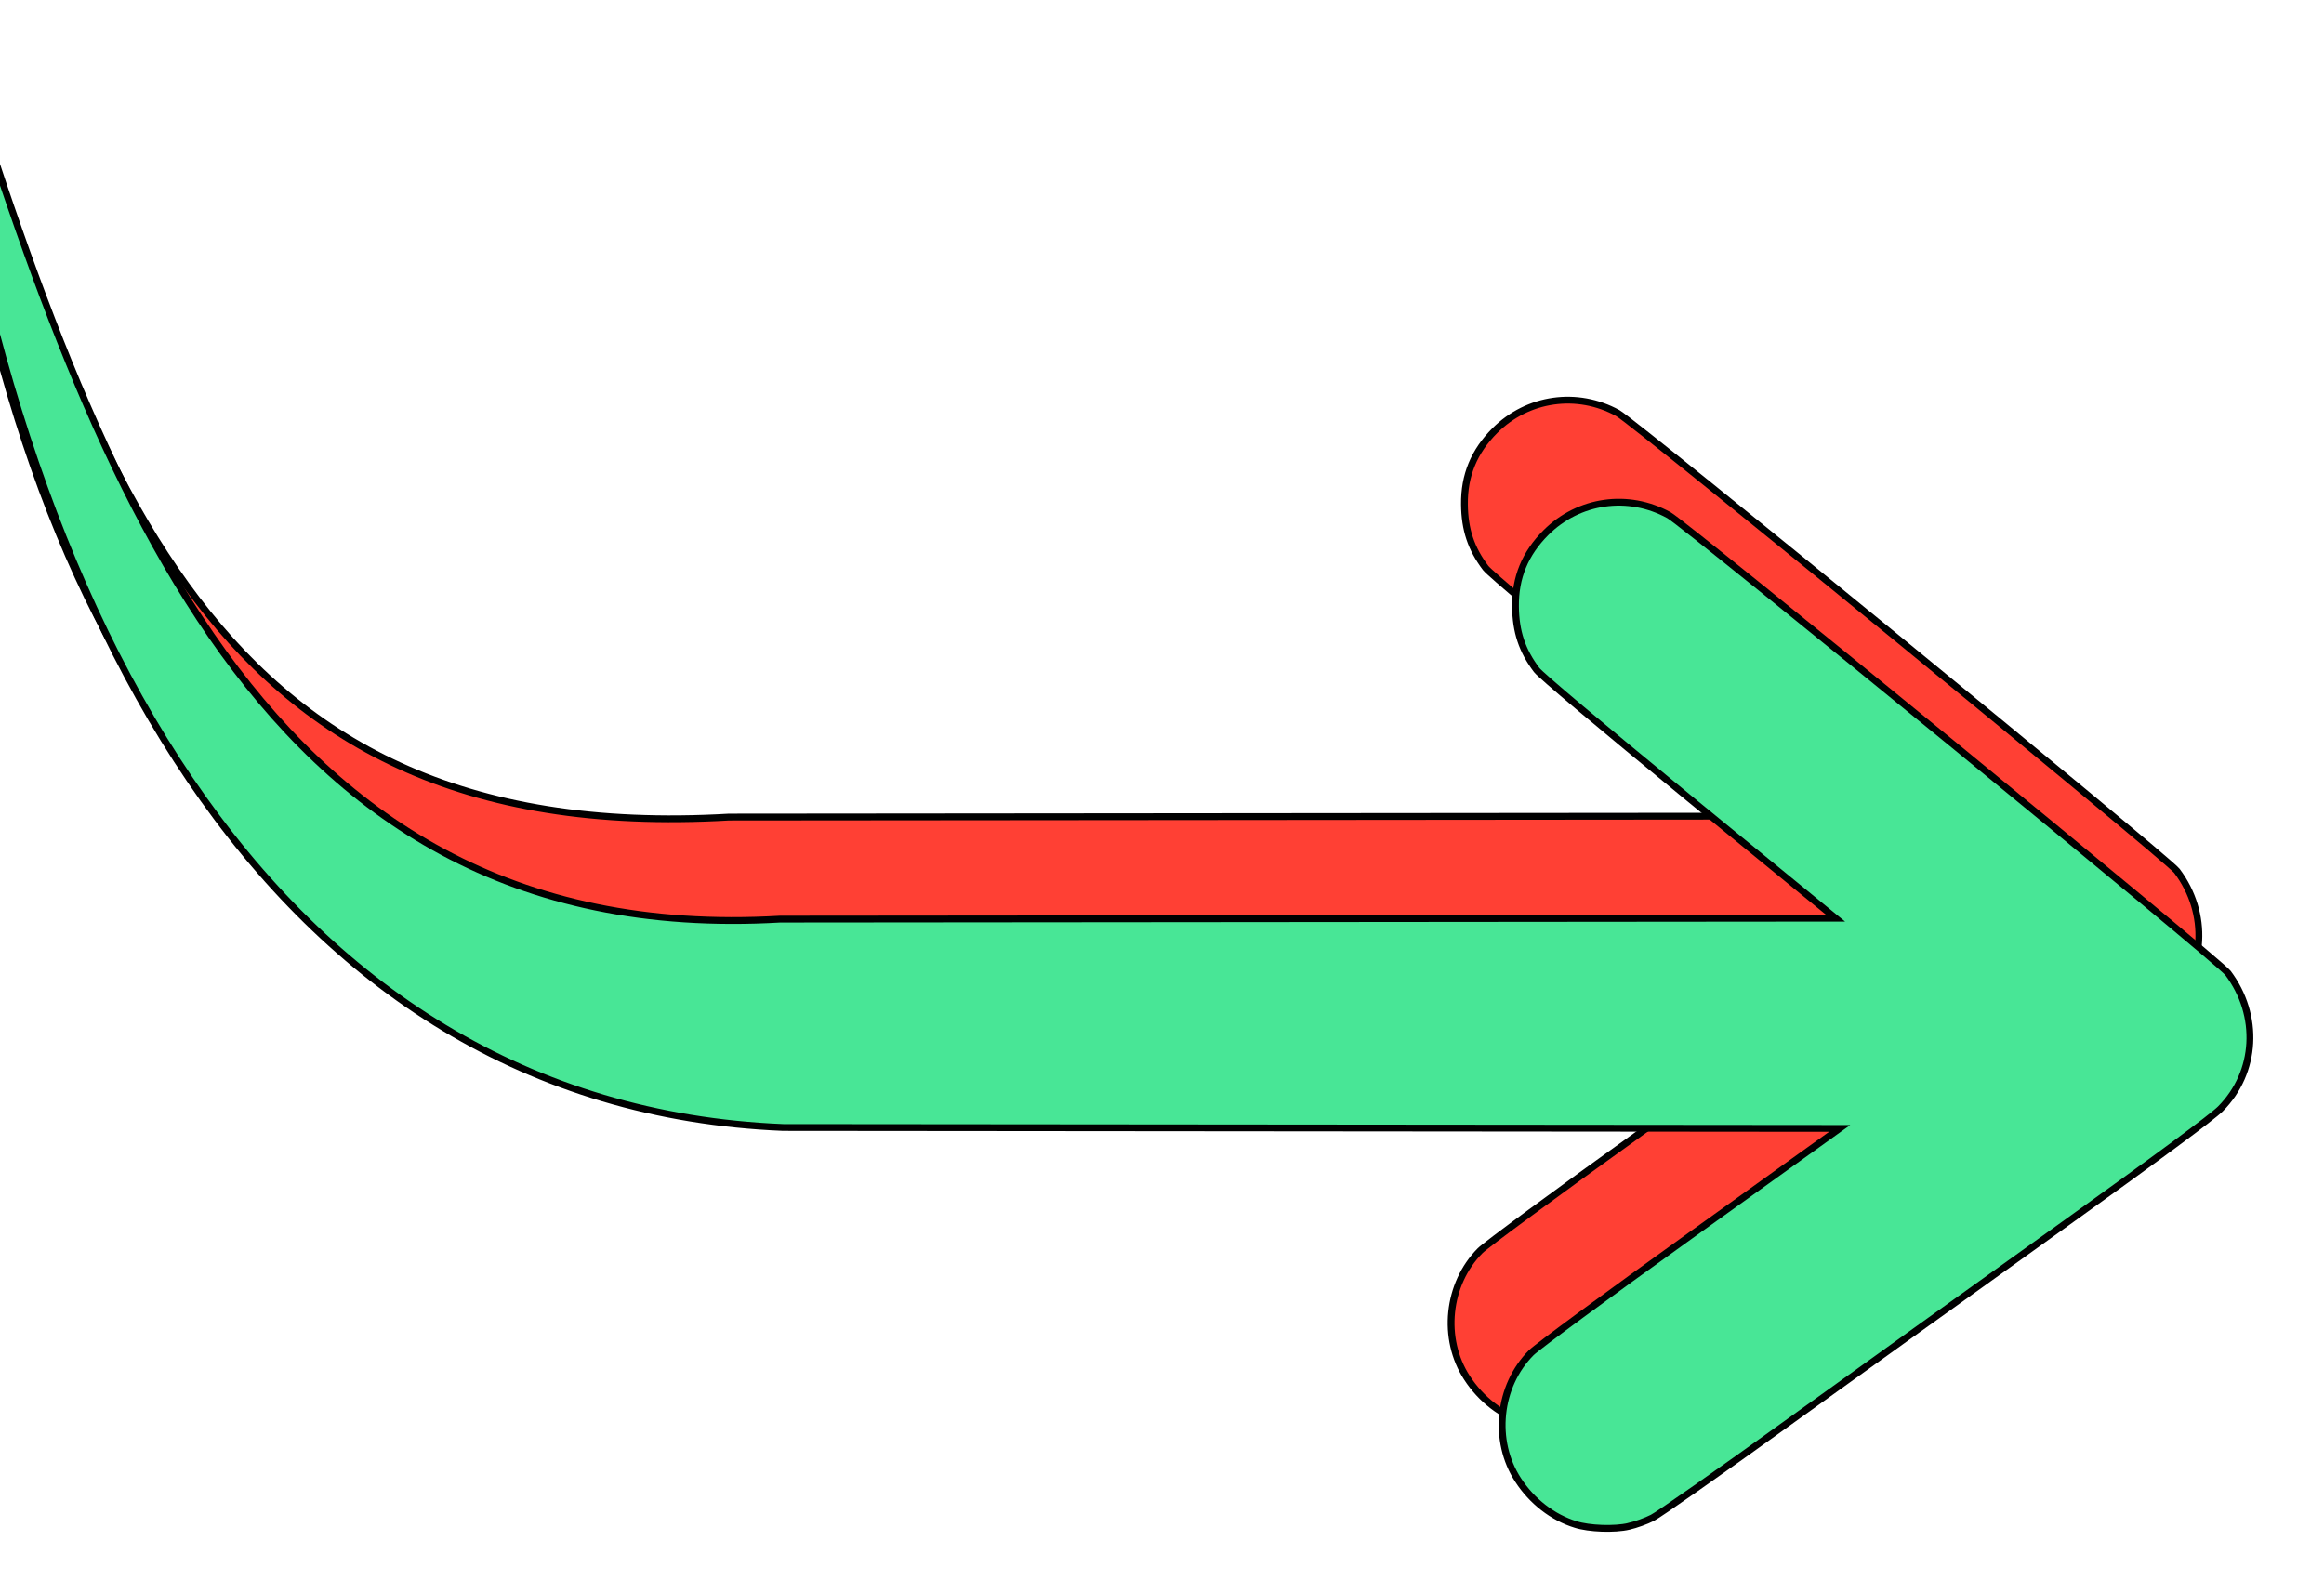 <?xml version="1.0" encoding="UTF-8"?>
<!-- Created with Inkscape (http://www.inkscape.org/) -->
<svg width="24.13mm" height="16.408mm" version="1.1" viewBox="0 0 24.13 16.408" xmlns="http://www.w3.org/2000/svg">
 <g transform="translate(-92.388 -140.3)">
  <g transform="matrix(-.265 0 0 -.265 585.4 475.29)">
   <g transform="translate(2,4)" stroke="#000" stroke-width=".267">
    <path d="m1796.6 1204.3c-0.265 0.059-0.677 0.206-0.919 0.331-0.243 0.118-2.589 1.765-5.222 3.663-2.626 1.89-7.429 5.34-10.666 7.657-3.943 2.825-6.046 4.384-6.37 4.708-1.42 1.427-1.545 3.663-0.294 5.325 0.353 0.478 21.213 17.558 21.905 17.94 1.589 0.875 3.531 0.603 4.818-0.684 0.816-0.817 1.206-1.758 1.192-2.898-0.01-0.978-0.258-1.729-0.831-2.486-0.162-0.213-2.435-2.126-5.987-5.039l-5.723-4.686 41.352-0.037c21.001-1.226 25.304 14.189 31.352 33.963-2.572-25.965-11.536-41.306-31.469-42.128l-41.396-0.037 5.84-4.193c3.273-2.346 6.017-4.369 6.245-4.597 1.295-1.302 1.515-3.457 0.515-4.987-0.544-0.839-1.361-1.471-2.251-1.743-0.53-0.169-1.523-0.206-2.089-0.074z" fill="#ff4034" stop-color="#000000" style="-inkscape-stroke:none;font-variation-settings:normal"/>
    <path d="m1794.6 1200.3c-0.265 0.059-0.677 0.206-0.919 0.331-0.243 0.118-2.589 1.765-5.222 3.663-2.626 1.89-7.429 5.34-10.666 7.657-3.943 2.825-6.046 4.384-6.37 4.708-1.42 1.427-1.545 3.663-0.294 5.325 0.353 0.478 21.213 17.558 21.905 17.94 1.589 0.875 3.531 0.603 4.818-0.684 0.816-0.817 1.206-1.758 1.192-2.898-0.01-0.978-0.258-1.729-0.831-2.486-0.162-0.213-2.435-2.126-5.987-5.039l-5.723-4.686 41.352-0.037c21.001-1.226 27.304 18.189 33.352 37.963-2.572-25.965-13.536-45.306-33.469-46.128l-41.396-0.037 5.84-4.193c3.273-2.346 6.017-4.369 6.245-4.597 1.295-1.302 1.515-3.457 0.515-4.987-0.544-0.839-1.361-1.471-2.251-1.743-0.53-0.169-1.523-0.206-2.089-0.074z" fill="#48e696" stop-color="#000000" style="-inkscape-stroke:none;font-variation-settings:normal"/>
   </g>
  </g>
 </g>
</svg>
